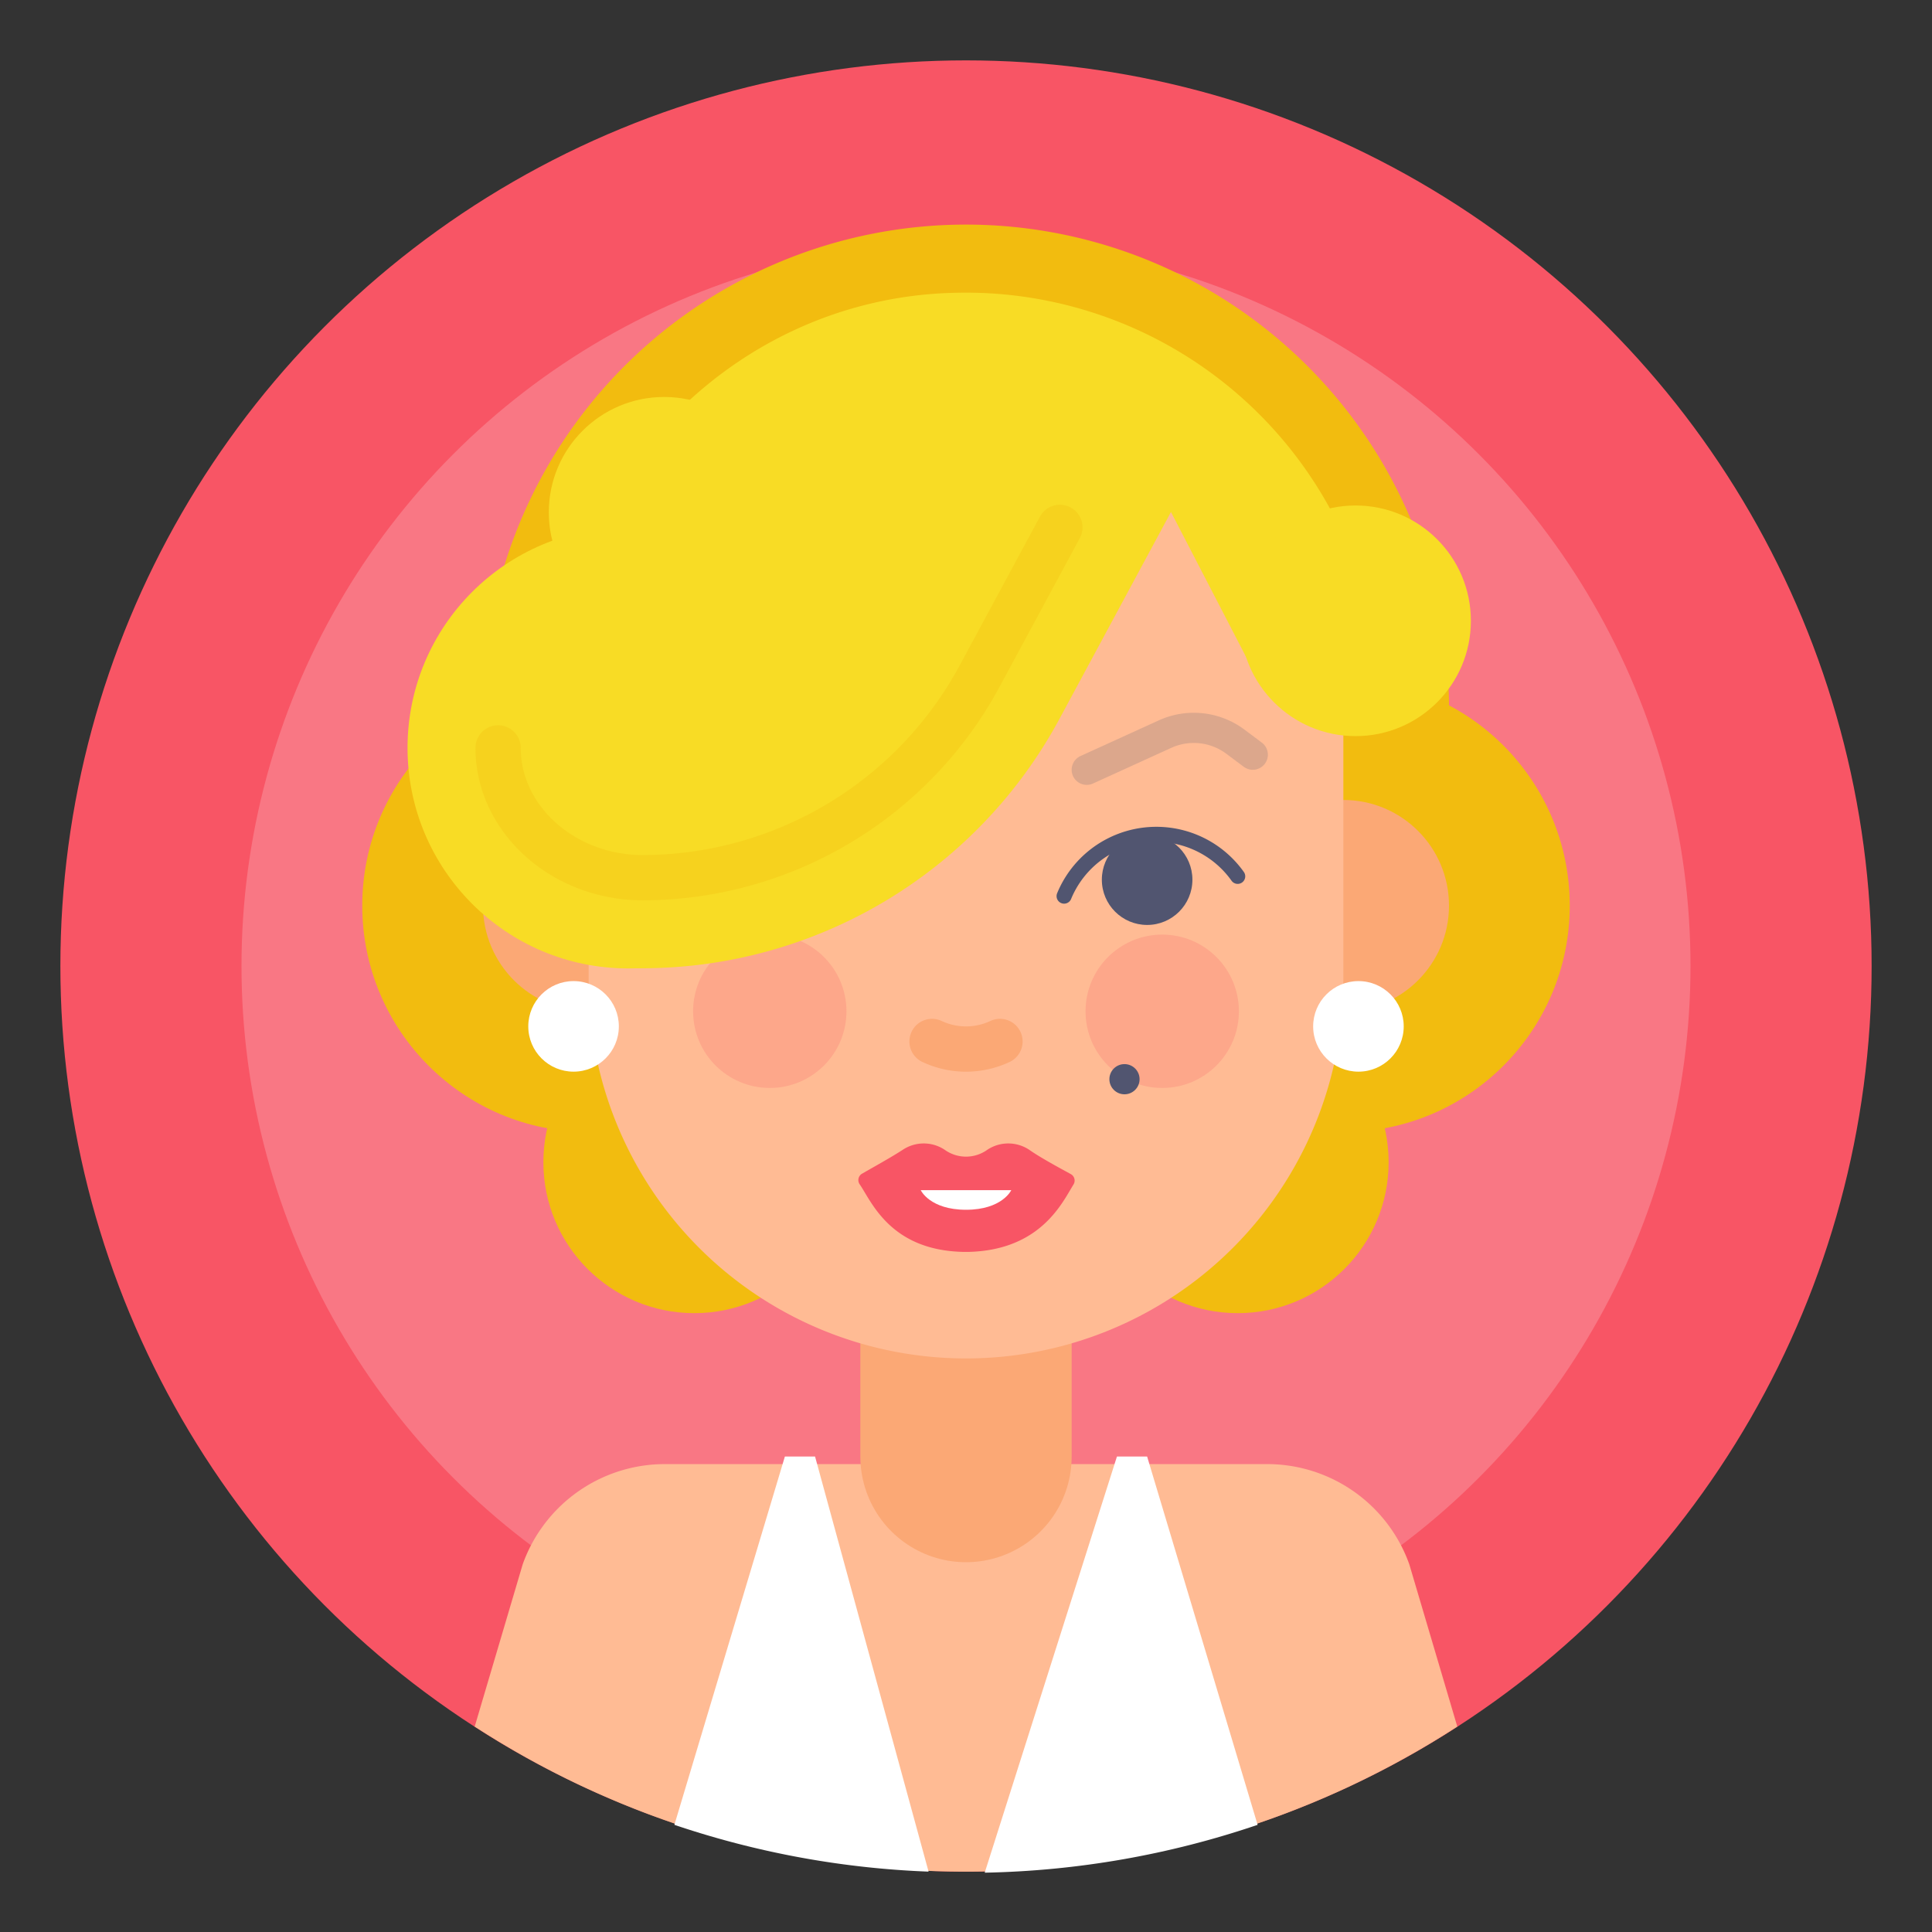 <?xml version="1.0" ?>
<svg width="800px" height="800px" viewBox="0 0 128 128" data-name="Layer 1" id="Layer_1" xmlns="http://www.w3.org/2000/svg"><rect x="0" y="0" width="128" height="128" fill="#333333" stroke="none"/><defs><style>.cls-1,.cls-11{fill:#f85565;}.cls-14,.cls-2{fill:#ffffff;}.cls-10,.cls-11,.cls-2{opacity:0.2;}.cls-3{fill:#f2bc0f;}.cls-4{fill:#fba875;}.cls-5{fill:#ffbb94;}.cls-10,.cls-13,.cls-6,.cls-8,.cls-9{fill:none;stroke-linecap:round;}.cls-6,.cls-9{stroke:#fba875;}.cls-13,.cls-6,.cls-9{stroke-miterlimit:10;}.cls-6{stroke-width:14px;}.cls-7{fill:#515570;}.cls-10,.cls-8{stroke:#515570;stroke-linejoin:round;}.cls-13,.cls-9{stroke-width:3px;}.cls-10{stroke-width:2px;}.cls-12{fill:#f8dc25;}.cls-13{stroke:#f2bc0f;opacity:0.3;}</style></defs><title/><circle class="cls-1" cx="64" cy="64" r="60"/><circle class="cls-2" cx="64" cy="64" r="48"/><circle class="cls-3" cx="89" cy="60" r="15"/><circle class="cls-3" cx="82" cy="77" r="10"/><circle class="cls-3" cx="39" cy="60" r="15"/><circle class="cls-3" cx="46" cy="77" r="10"/><path class="cls-3" d="M64,14.88h0a32,32,0,0,1,32,32v4.71A21.59,21.59,0,0,1,74.41,73.17H53.59A21.59,21.59,0,0,1,32,51.59V46.88a32,32,0,0,1,32-32Z"/><circle class="cls-4" cx="89" cy="60" r="7"/><path class="cls-5" d="M64,124a59.69,59.69,0,0,0,32.55-9.61l-3.18-10.75A10,10,0,0,0,84,97H44.05a10,10,0,0,0-9.42,6.64l-3.18,10.75A59.69,59.69,0,0,0,64,124Z"/><line class="cls-6" x1="64" x2="64" y1="88.75" y2="96.5"/><circle class="cls-4" cx="39" cy="60" r="7"/><path class="cls-5" d="M64,90A25,25,0,0,1,39,65V47.52a25,25,0,1,1,50,0V65A25,25,0,0,1,64,90Z"/><circle class="cls-7" cx="76" cy="58.28" r="3"/><path class="cls-8" d="M70.5,59.37A6.61,6.61,0,0,1,82,58.06"/><circle class="cls-7" cx="52" cy="58.28" r="3"/><path class="cls-9" d="M61.75,69a5.29,5.29,0,0,0,4.5,0"/><line class="cls-10" x1="55" x2="45.75" y1="52" y2="52"/><circle class="cls-11" cx="51" cy="67" r="5.08"/><path class="cls-12" d="M36.51,58.15V47.4c0-14.95,11.71-27.61,26.66-28A27.51,27.51,0,0,1,91.49,46.82v-.24a2,2,0,0,1-2,2h0a7.11,7.11,0,0,1-6.31-3.85L77.58,33.92l-7.4,13.73a31.43,31.43,0,0,1-27.67,16.5h0A6,6,0,0,1,36.51,58.15Z"/><circle class="cls-12" cx="41.61" cy="49.55" r="14.61"/><circle class="cls-12" cx="44" cy="33.94" r="7.64"/><path class="cls-13" d="M70.22,34.94,64.9,44.8A25.41,25.41,0,0,1,42.59,58.15h0c-5.28,0-9.59-3.89-9.59-8.6"/><circle class="cls-12" cx="89.81" cy="41.13" r="7.64"/><circle class="cls-11" cx="77" cy="67" r="5.08"/><circle class="cls-7" cx="74.5" cy="71.5" r="1"/><path class="cls-14" d="M83.32,120.9,76,96.5H74l-8.76,27.57A59.72,59.72,0,0,0,83.32,120.9Z"/><path class="cls-14" d="M61.52,124,54,96.5H52l-7.32,24.4A59.66,59.66,0,0,0,61.52,124Z"/><path class="cls-1" d="M71.12,78.48a.49.49,0,0,0-.19-.7c-.71-.39-2-1.08-2.75-1.61a2.51,2.51,0,0,0-2.76,0h0a2.42,2.42,0,0,1-2.84,0h0a2.51,2.51,0,0,0-2.76,0c-.78.51-2,1.18-2.69,1.58a.49.49,0,0,0-.17.72c.77,1.11,2,4.35,6.82,4.47h.44C69,82.8,70.41,79.61,71.12,78.48Z"/><path class="cls-14" d="M61,78.85h6s-.6,1.3-3,1.3S61,78.85,61,78.85Z"/><circle class="cls-14" cx="90" cy="68" r="3"/><circle class="cls-14" cx="38" cy="68" r="3"/><path class="cls-10" d="M72,51l5.18-2.36a4.6,4.6,0,0,1,4.67.5L83,50"/></svg>